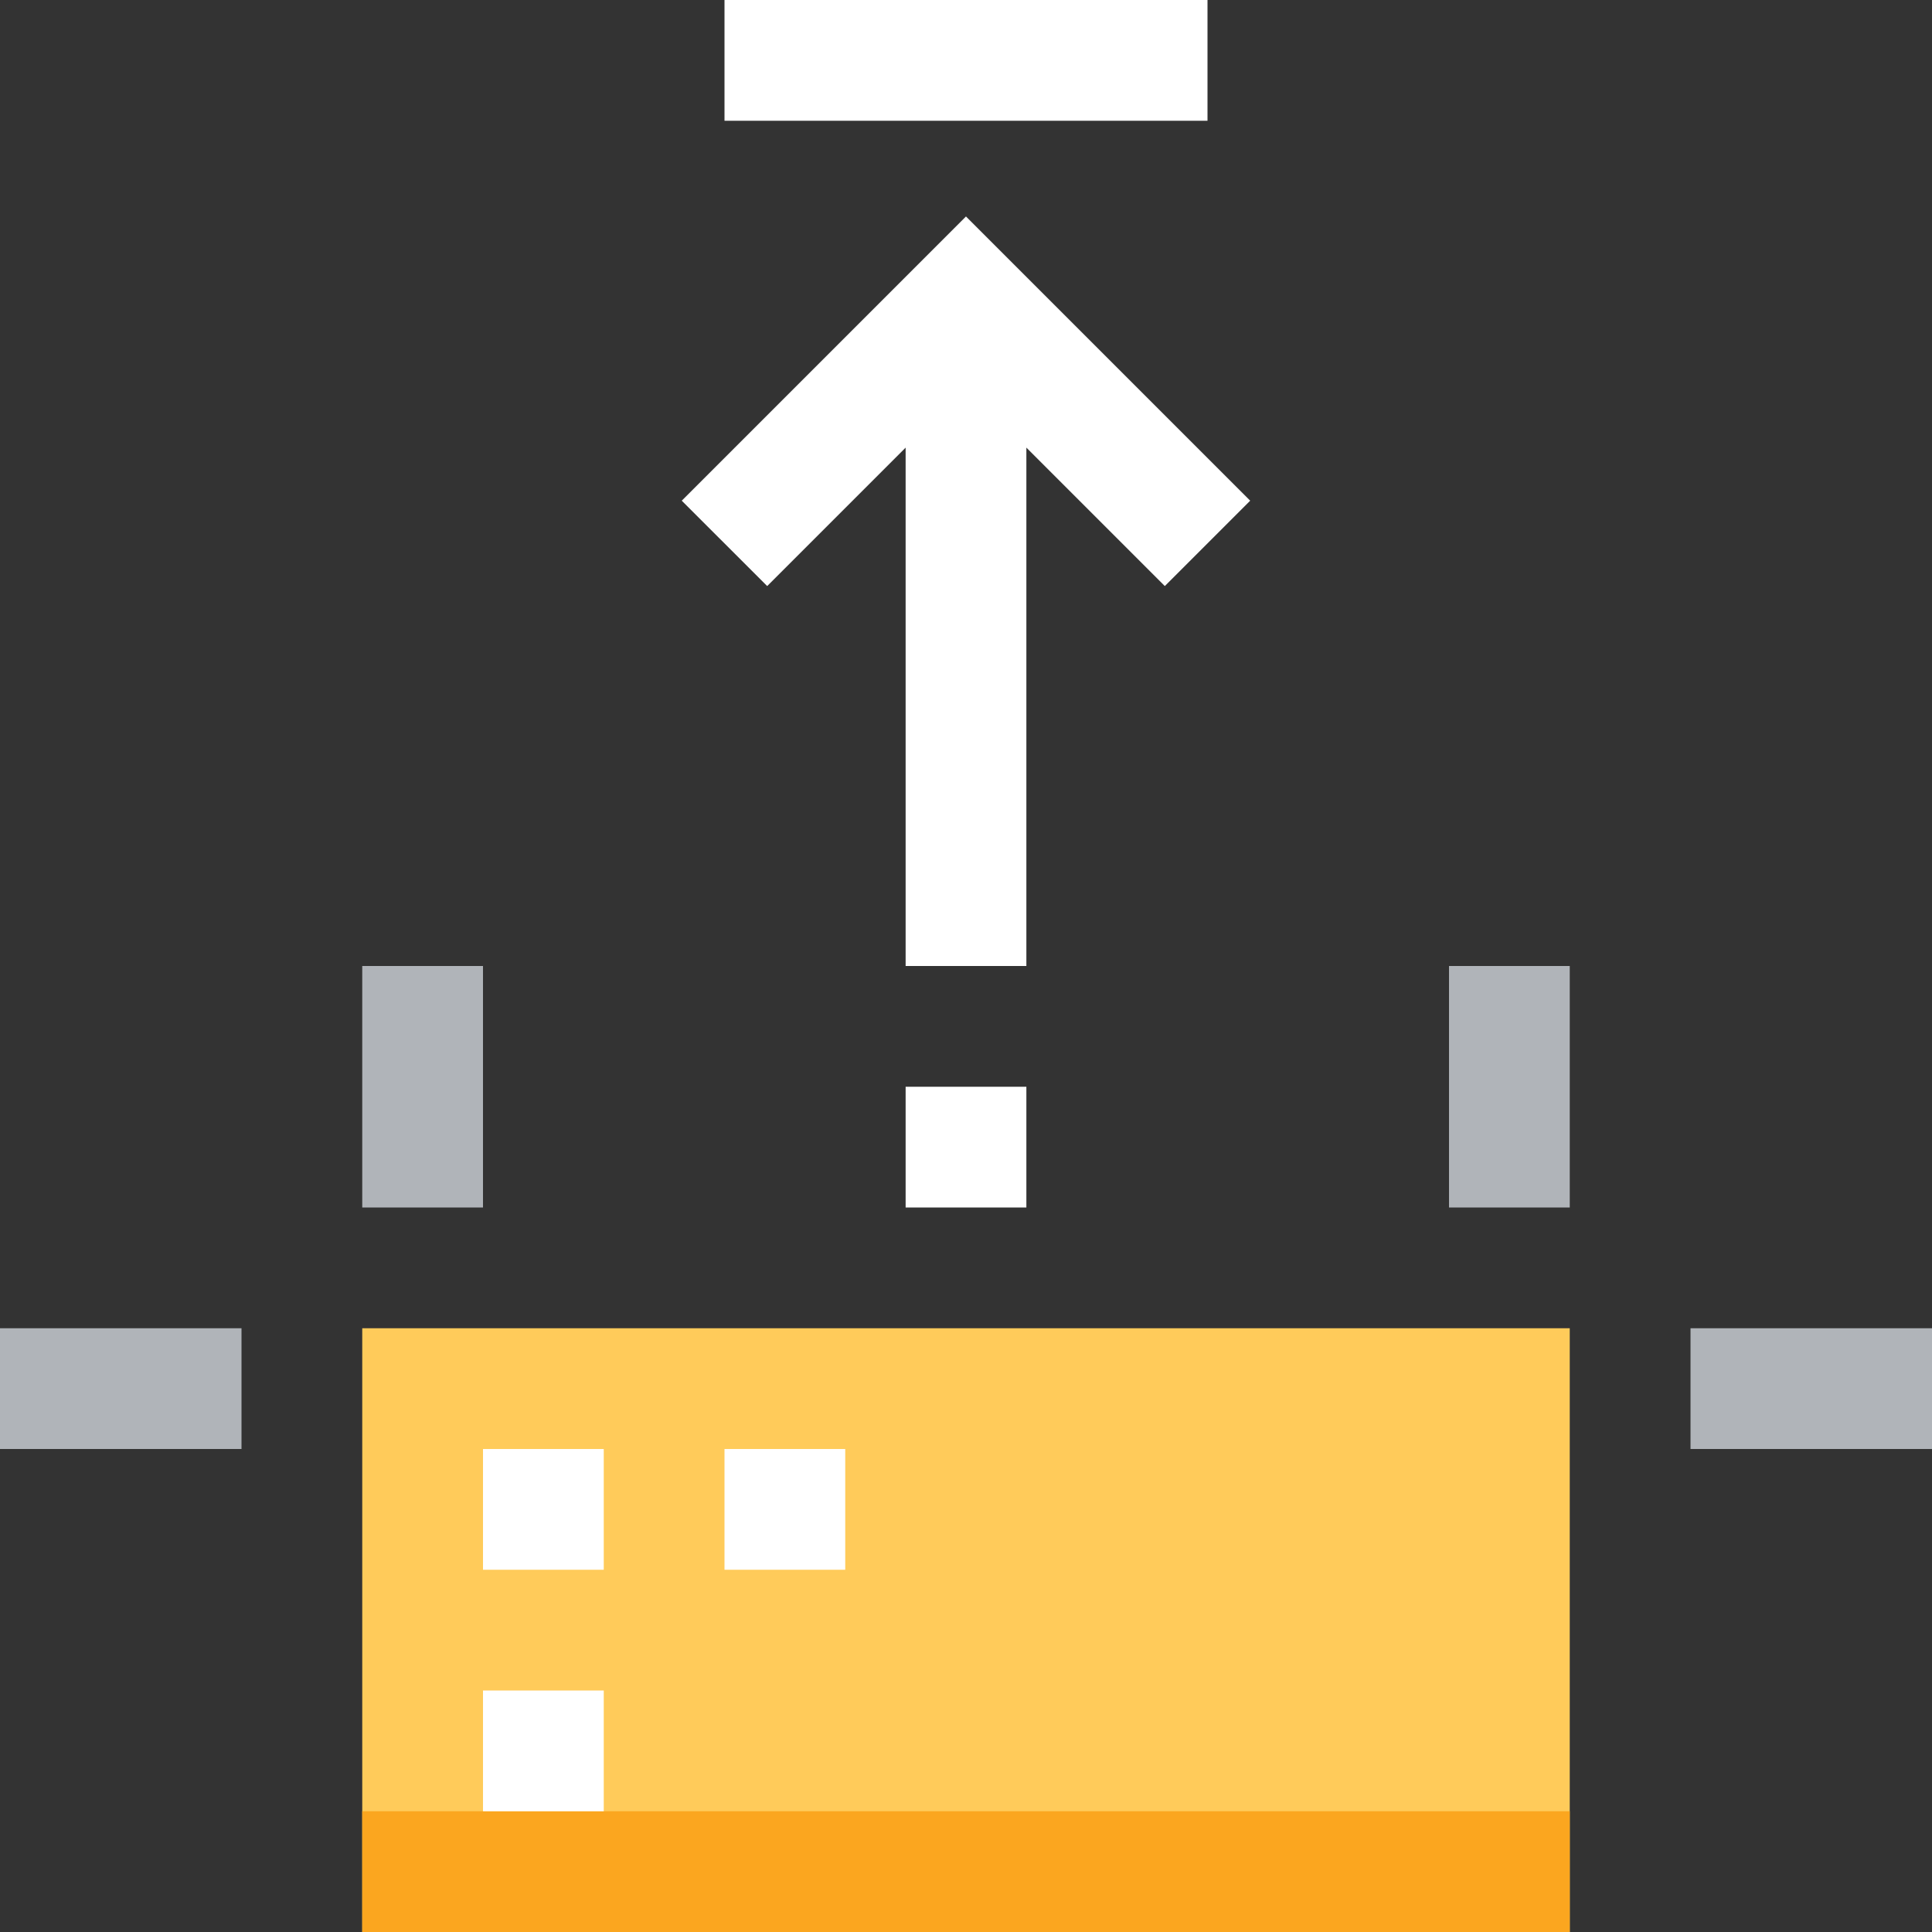 <svg xmlns="http://www.w3.org/2000/svg" id="move_1139004" width="120.998" height="120.998" viewBox="0 0 120.998 120.998"><rect x="0" y="0" width="120.998" height="120.998" fill="#333333" stroke="none"/><path id="Path_17776" data-name="Path 17776" d="M186.035,80.521l8.67-8.67v32.465h7.562V71.85l8.67,8.67,5.347-5.347-17.8-17.8-17.8,17.8Zm0,0" transform="translate(-137.987 -43.816)" fill="#fff"></path><path id="Path_17777" data-name="Path 17777" d="M240,288h7.562v7.562H240Zm0,0" transform="translate(-183.282 -219.938)" fill="#fff"></path><path id="Path_17778" data-name="Path 17778" d="M192,0h30.25V7.562H192Zm0,0" transform="translate(-146.626)" fill="#fff"></path><path id="Path_17779" data-name="Path 17779" d="M96,352h75.624v37.812H96Zm0,0" transform="translate(-73.313 -268.814)" fill="#ffcb5a"></path><g id="Group_14550" data-name="Group 14550" transform="translate(0 60.499)"><path id="Path_17780" data-name="Path 17780" d="M448,352h15.125v7.562H448Zm0,0" transform="translate(-342.126 -329.313)" fill="#b0b4b9"></path><path id="Path_17781" data-name="Path 17781" d="M0,352H15.125v7.562H0Zm0,0" transform="translate(0 -329.313)" fill="#b0b4b9"></path><path id="Path_17782" data-name="Path 17782" d="M384,256h7.562v15.125H384Zm0,0" transform="translate(-293.251 -256)" fill="#b0b4b9"></path><path id="Path_17783" data-name="Path 17783" d="M96,256h7.562v15.125H96Zm0,0" transform="translate(-73.313 -256)" fill="#b0b4b9"></path></g><path id="Path_17784" data-name="Path 17784" d="M96,480h75.624v7.562H96Zm0,0" transform="translate(-73.313 -366.564)" fill="#fba61f"></path><path id="Path_17785" data-name="Path 17785" d="M128,391.562V384h7.562v7.562Zm0,0" transform="translate(-97.75 -293.251)" fill="#fff"></path><path id="Path_17786" data-name="Path 17786" d="M192,391.562V384h7.562v7.562Zm0,0" transform="translate(-146.626 -293.251)" fill="#fff"></path><path id="Path_17787" data-name="Path 17787" d="M128,455.562V448h7.562v7.562Zm0,0" transform="translate(-97.75 -342.126)" fill="#fff"></path></svg>